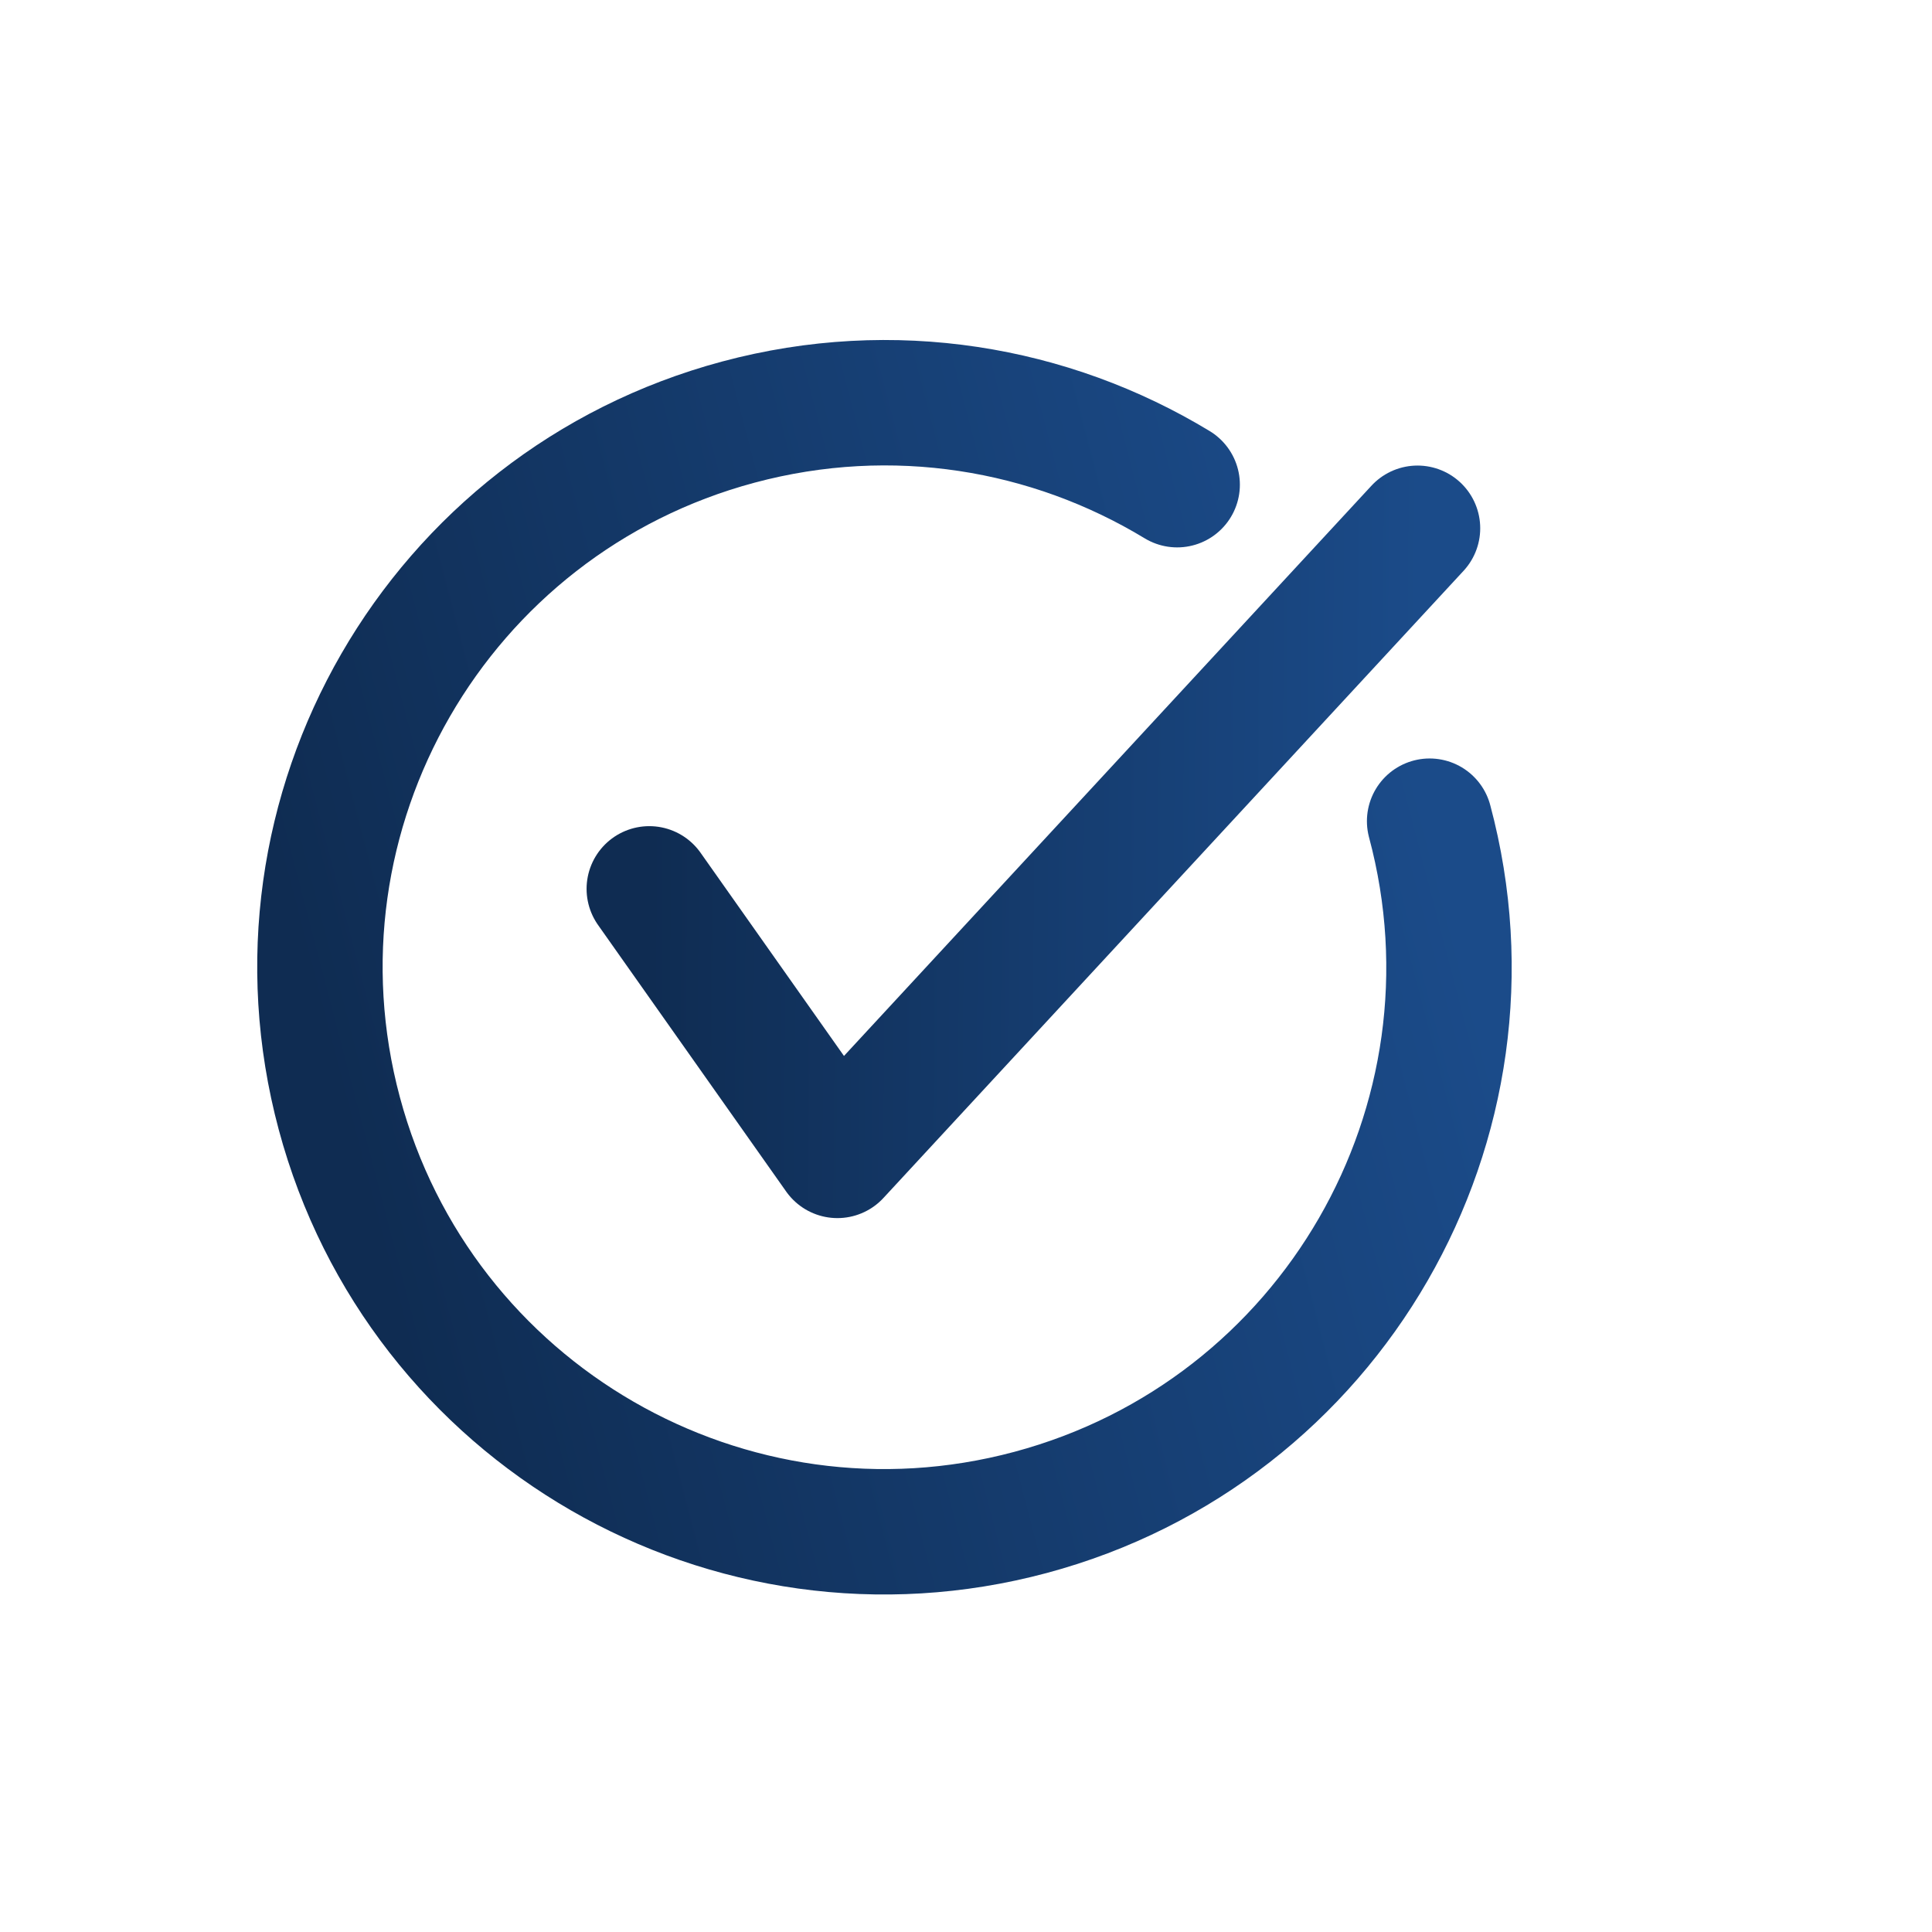 <svg width="70" height="70" viewBox="0 0 70 70" fill="none" xmlns="http://www.w3.org/2000/svg">
<path d="M51.798 29.753C54.721 40.662 48.247 51.875 37.338 54.798C26.429 57.721 15.216 51.247 12.293 40.338C9.37 29.429 15.844 18.216 26.753 15.293C32.361 13.79 38.049 14.771 42.651 17.561" stroke="url(#paint0_linear_850_3652)" stroke-width="4.544" stroke-linecap="round"/>
<path d="M23.525 32.205L30.341 41.862L51.359 19.14" stroke="url(#paint1_linear_850_3652)" stroke-width="4.544" stroke-linecap="round" stroke-linejoin="round"/>
<defs>
<linearGradient id="paint0_linear_850_3652" x1="12.269" y1="40.056" x2="51.84" y2="29.718" gradientUnits="userSpaceOnUse">
<stop stop-color="#0F2C52"/>
<stop offset="1" stop-color="#1B4B89"/>
</linearGradient>
<linearGradient id="paint1_linear_850_3652" x1="23.559" y1="30.346" x2="51.392" y2="30.56" gradientUnits="userSpaceOnUse">
<stop stop-color="#0F2C52"/>
<stop offset="1" stop-color="#1B4B89"/>
</linearGradient>
</defs>
</svg>
